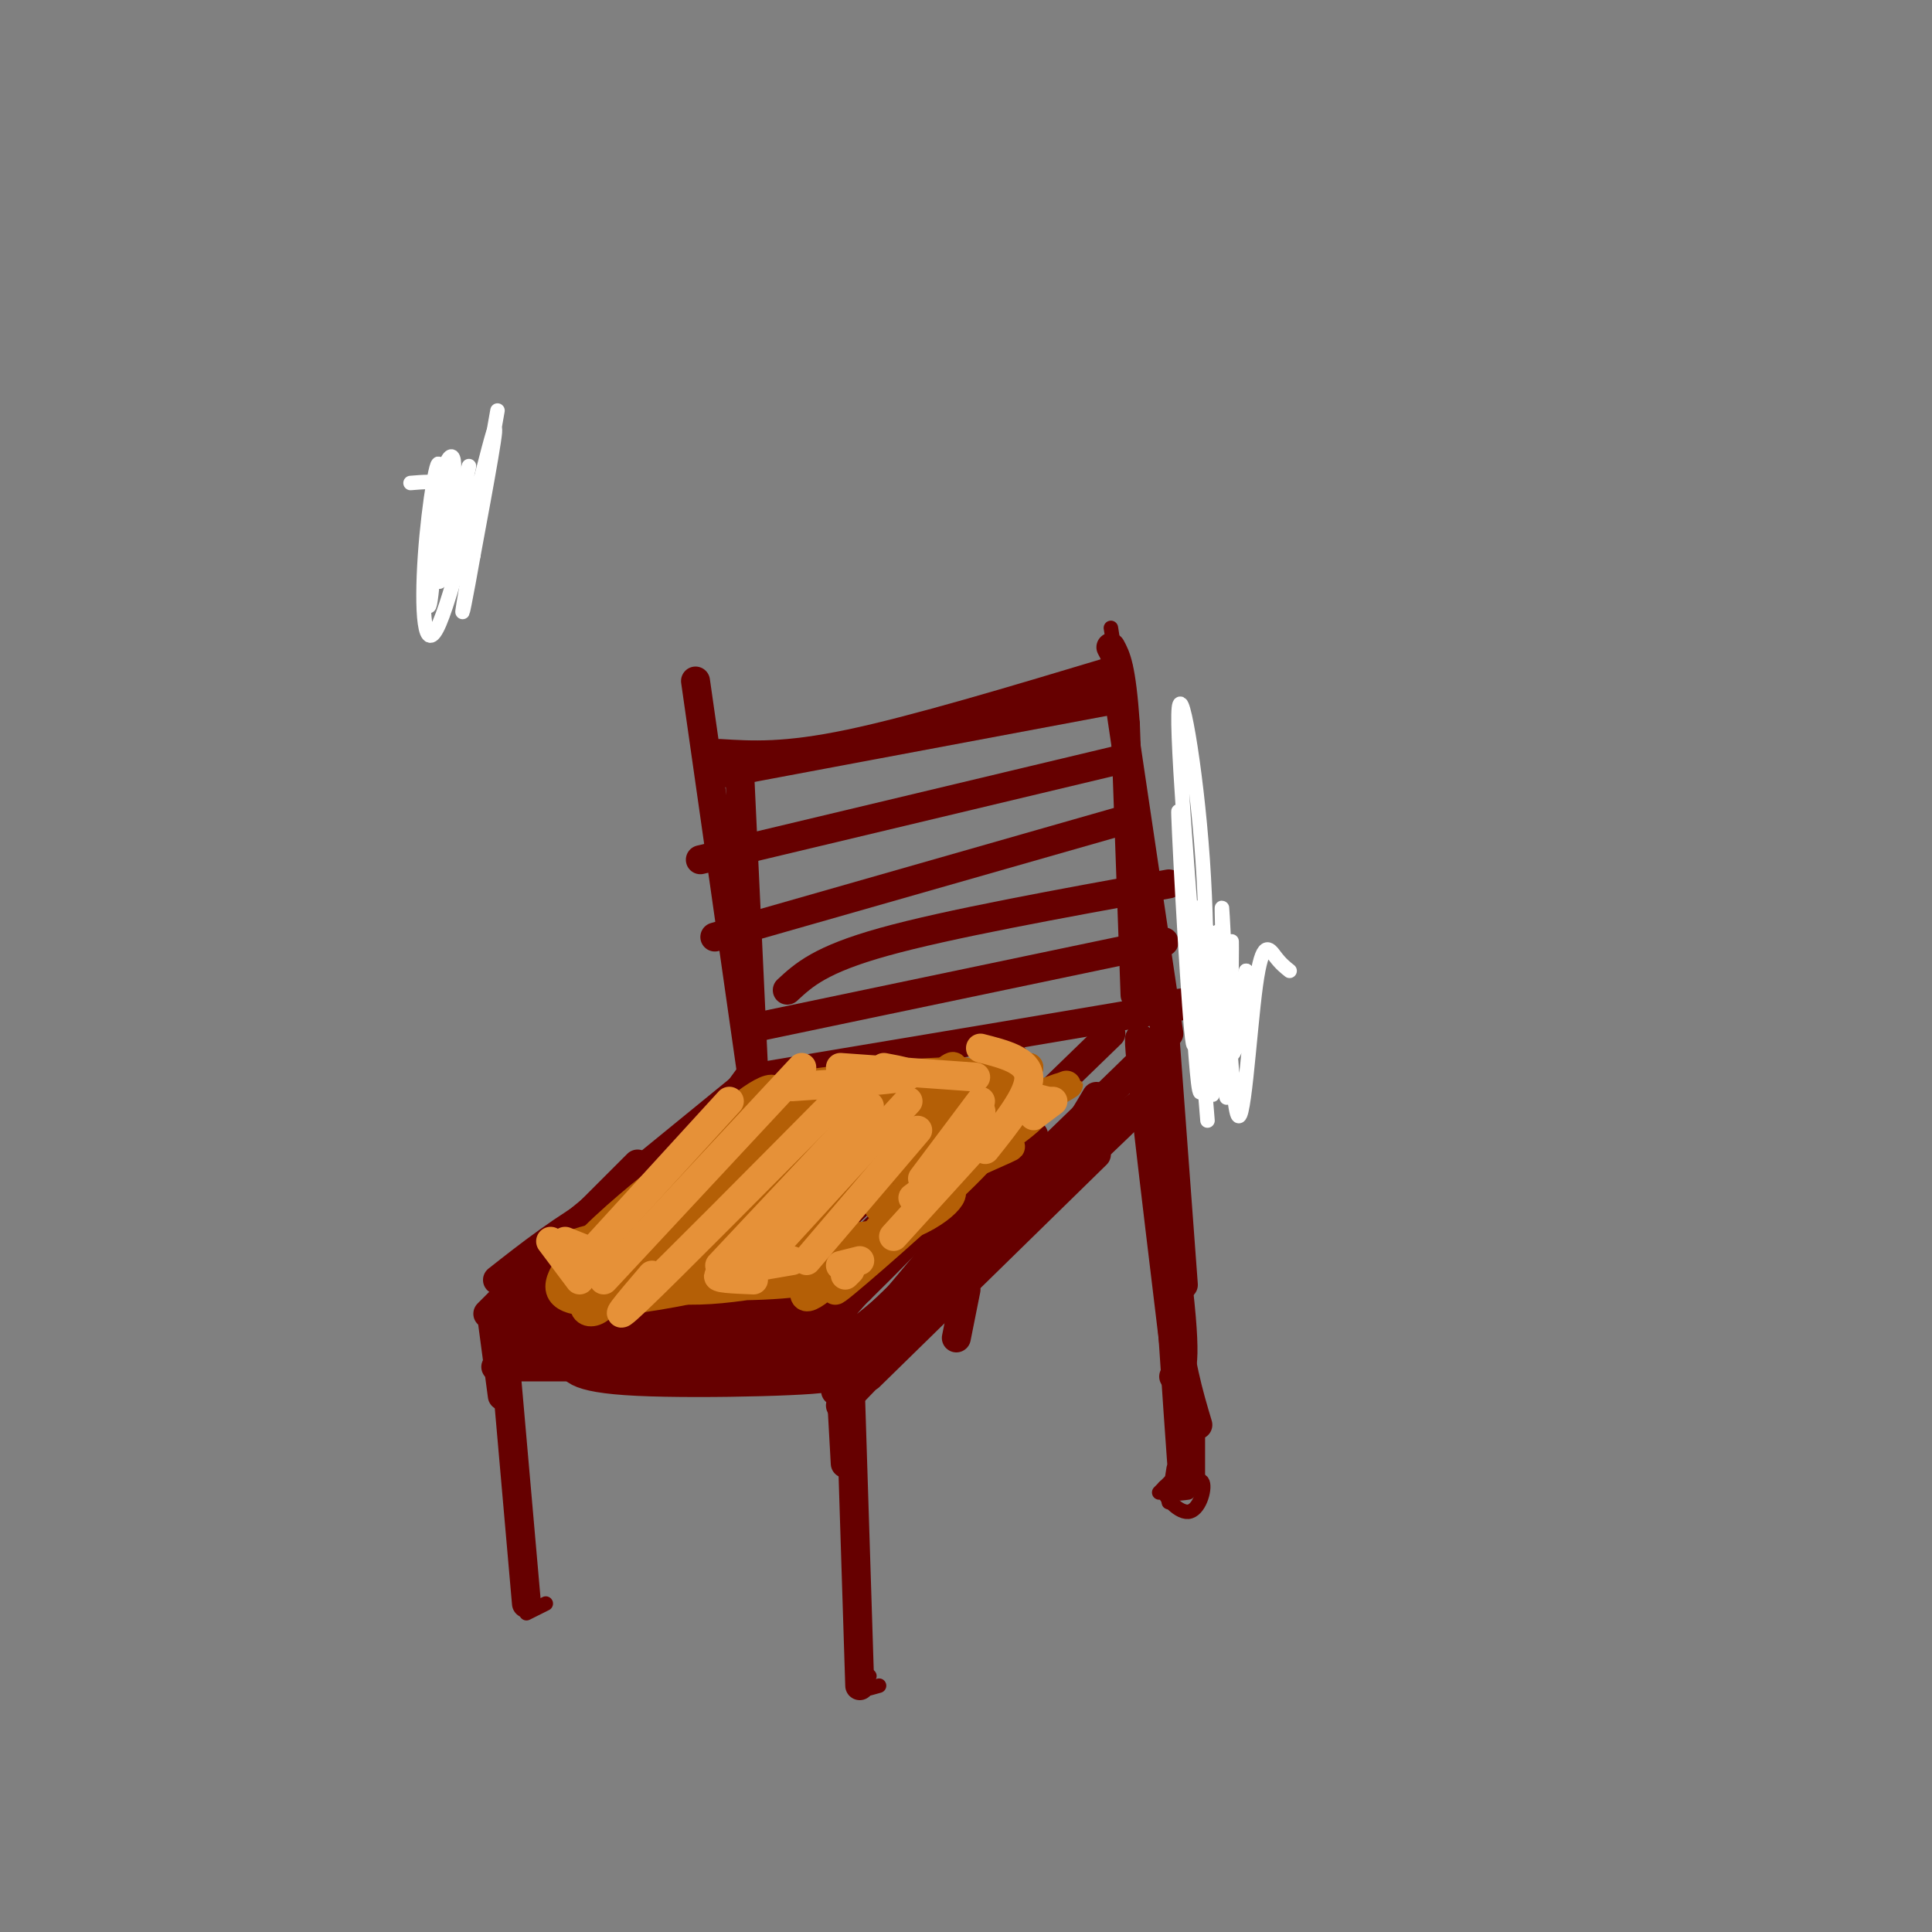<svg viewBox='0 0 400 400' version='1.1' xmlns='http://www.w3.org/2000/svg' xmlns:xlink='http://www.w3.org/1999/xlink'><rect x="0" y="0" width="400" height="400" fill="#808080" stroke="none"/><g fill='none' stroke='rgb(102,0,0)' stroke-width='6' stroke-linecap='round' stroke-linejoin='round'><path d='M144,141c0.000,0.000 13.000,91.000 13,91'/><path d='M231,140c0.000,0.000 11.000,74.000 11,74'/><path d='M230,145c0.000,0.000 -80.000,15.000 -80,15'/><path d='M233,157c0.000,0.000 -88.000,21.000 -88,21'/><path d='M232,170c0.000,0.000 -84.000,24.000 -84,24'/><path d='M242,183c-22.917,4.167 -45.833,8.333 -59,12c-13.167,3.667 -16.583,6.833 -20,10'/><path d='M241,195c0.000,0.000 -86.000,18.000 -86,18'/><path d='M242,208c9.083,-1.250 18.167,-2.500 4,0c-14.167,2.500 -51.583,8.750 -89,15'/><path d='M161,232c-12.667,5.750 -25.333,11.500 -35,17c-9.667,5.500 -16.333,10.750 -23,16'/><path d='M240,216c0.000,0.000 -67.000,67.000 -67,67'/><path d='M164,281c0.000,0.000 -54.000,-5.000 -54,-5'/><path d='M230,214c0.000,0.000 -65.000,63.000 -65,63'/><path d='M210,219c0.000,0.000 -63.000,59.000 -63,59'/><path d='M188,225c0.000,0.000 -53.000,49.000 -53,49'/><path d='M169,225c0.000,0.000 -56.000,48.000 -56,48'/><path d='M241,212c0.000,0.000 4.000,54.000 4,54'/><path d='M174,285c0.000,0.000 1.000,18.000 1,18'/><path d='M102,274c0.000,0.000 2.000,15.000 2,15'/><path d='M230,139c-20.250,6.083 -40.500,12.167 -54,15c-13.500,2.833 -20.250,2.417 -27,2'/><path d='M176,286c0.000,0.000 2.000,63.000 2,63'/><path d='M104,275c0.000,0.000 5.000,57.000 5,57'/><path d='M241,222c0.417,17.917 0.833,35.833 2,48c1.167,12.167 3.083,18.583 5,25'/><path d='M243,285c1.467,-0.422 2.933,-0.844 1,-18c-1.933,-17.156 -7.267,-51.044 -8,-52c-0.733,-0.956 3.133,31.022 7,63'/><path d='M243,278c1.667,18.156 2.333,32.044 2,29c-0.333,-3.044 -1.667,-23.022 -3,-43'/><path d='M235,221c0.000,0.000 -61.000,59.000 -61,59'/><path d='M227,227c-3.500,5.917 -7.000,11.833 -16,22c-9.000,10.167 -23.500,24.583 -38,39'/><path d='M223,240c6.583,-6.750 13.167,-13.500 5,-5c-8.167,8.500 -31.083,32.250 -54,56'/><path d='M218,244c11.583,-10.083 23.167,-20.167 17,-14c-6.167,6.167 -30.083,28.583 -54,51'/><path d='M227,239c0.000,0.000 -47.000,46.000 -47,46'/><path d='M164,283c-25.833,0.000 -51.667,0.000 -59,0c-7.333,0.000 3.833,0.000 15,0'/><path d='M120,283c16.012,0.333 48.542,1.167 51,2c2.458,0.833 -25.155,1.667 -39,1c-13.845,-0.667 -13.923,-2.833 -14,-5'/><path d='M114,278c-1.711,-2.556 -3.422,-5.111 -4,-4c-0.578,1.111 -0.022,5.889 0,7c0.022,1.111 -0.489,-1.444 -1,-4'/><path d='M155,224c0.000,0.000 -49.000,40.000 -49,40'/><path d='M132,241c0.000,0.000 -31.000,31.000 -31,31'/><path d='M138,239c0.000,0.000 -33.000,32.000 -33,32'/><path d='M141,239c5.917,-5.333 11.833,-10.667 6,-5c-5.833,5.667 -23.417,22.333 -41,39'/><path d='M144,238c5.167,-4.917 10.333,-9.833 6,-6c-4.333,3.833 -18.167,16.417 -32,29'/><path d='M156,221c0.000,0.000 -3.000,-64.000 -3,-64'/><path d='M155,223c0.000,0.000 -38.000,52.000 -38,52'/><path d='M162,227c-17.750,21.500 -35.500,43.000 -40,49c-4.500,6.000 4.250,-3.500 13,-13'/><path d='M163,236c-20.739,22.640 -41.478,45.279 -35,41c6.478,-4.279 40.172,-35.478 44,-38c3.828,-2.522 -22.211,23.633 -34,36c-11.789,12.367 -9.328,10.945 3,0c12.328,-10.945 34.522,-31.413 39,-35c4.478,-3.587 -8.761,9.706 -22,23'/><path d='M158,263c-9.677,10.424 -22.869,24.984 -16,19c6.869,-5.984 33.798,-32.511 45,-44c11.202,-11.489 6.676,-7.939 -3,2c-9.676,9.939 -24.501,26.266 -29,33c-4.499,6.734 1.328,3.876 13,-6c11.672,-9.876 29.191,-26.771 30,-28c0.809,-1.229 -15.090,13.208 -26,25c-10.910,11.792 -16.831,20.941 -15,21c1.831,0.059 11.416,-8.970 21,-18'/><path d='M178,267c11.460,-11.220 29.611,-30.270 27,-28c-2.611,2.270 -25.983,25.861 -34,36c-8.017,10.139 -0.679,6.824 10,-2c10.679,-8.824 24.697,-23.159 23,-21c-1.697,2.159 -19.111,20.812 -21,23c-1.889,2.188 11.746,-12.089 15,-16c3.254,-3.911 -3.873,2.545 -11,9'/><path d='M187,268c-3.978,3.933 -8.422,9.267 -4,4c4.422,-5.267 17.711,-21.133 31,-37'/><path d='M212,235c-6.750,5.250 -13.500,10.500 -15,12c-1.500,1.500 2.250,-0.750 6,-3'/><path d='M212,235c0.000,0.000 -16.000,14.000 -16,14'/><path d='M200,267c0.000,0.000 -2.000,10.000 -2,10'/><path d='M235,206c0.000,0.000 -2.000,-56.000 -2,-56'/><path d='M233,150c-0.833,-12.000 -1.917,-14.000 -3,-16'/></g>
<g fill='none' stroke='rgb(180,95,6)' stroke-width='6' stroke-linecap='round' stroke-linejoin='round'><path d='M183,255c9.810,-8.327 19.619,-16.653 15,-12c-4.619,4.653 -23.668,22.287 -25,24c-1.332,1.713 15.053,-12.493 24,-21c8.947,-8.507 10.456,-11.314 3,-5c-7.456,6.314 -23.876,21.750 -25,23c-1.124,1.250 13.049,-11.686 20,-20c6.951,-8.314 6.679,-12.008 6,-14c-0.679,-1.992 -1.765,-2.284 -5,0c-3.235,2.284 -8.617,7.142 -14,12'/><path d='M182,242c-5.776,7.187 -13.216,19.155 -15,24c-1.784,4.845 2.088,2.567 10,-6c7.912,-8.567 19.865,-23.423 25,-31c5.135,-7.577 3.454,-7.875 -7,1c-10.454,8.875 -29.679,26.922 -33,31c-3.321,4.078 9.262,-5.814 18,-15c8.738,-9.186 13.631,-17.666 16,-22c2.369,-4.334 2.212,-4.523 -4,1c-6.212,5.523 -18.480,16.756 -26,25c-7.520,8.244 -10.291,13.498 -9,14c1.291,0.502 6.646,-3.749 12,-8'/><path d='M169,256c9.137,-10.480 25.981,-32.679 21,-31c-4.981,1.679 -31.787,27.237 -37,33c-5.213,5.763 11.166,-8.267 20,-17c8.834,-8.733 10.124,-12.167 10,-14c-0.124,-1.833 -1.663,-2.066 -10,6c-8.337,8.066 -23.472,24.430 -26,28c-2.528,3.570 7.550,-5.654 15,-14c7.450,-8.346 12.271,-15.813 10,-16c-2.271,-0.187 -11.636,6.907 -21,14'/><path d='M151,245c-6.361,6.400 -11.763,15.401 -8,12c3.763,-3.401 16.691,-19.205 21,-26c4.309,-6.795 -0.000,-4.582 -8,3c-8.000,7.582 -19.691,20.535 -18,19c1.691,-1.535 16.762,-17.556 21,-24c4.238,-6.444 -2.359,-3.312 -10,4c-7.641,7.312 -16.326,18.803 -17,21c-0.674,2.197 6.663,-4.902 14,-12'/><path d='M146,242c5.331,-6.341 11.659,-16.193 7,-12c-4.659,4.193 -20.304,22.431 -24,28c-3.696,5.569 4.559,-1.530 8,-3c3.441,-1.470 2.068,2.689 1,5c-1.068,2.311 -1.833,2.774 7,2c8.833,-0.774 27.263,-2.785 30,-4c2.737,-1.215 -10.218,-1.633 -19,-1c-8.782,0.633 -13.391,2.316 -18,4'/><path d='M138,261c-2.868,1.801 -1.040,4.304 8,5c9.040,0.696 25.290,-0.416 23,-2c-2.290,-1.584 -23.121,-3.640 -34,-4c-10.879,-0.360 -11.804,0.975 -9,3c2.804,2.025 9.339,4.739 21,4c11.661,-0.739 28.447,-4.930 22,-5c-6.447,-0.070 -36.128,3.980 -43,5c-6.872,1.020 9.064,-0.990 25,-3'/><path d='M151,264c7.947,-1.159 15.316,-2.558 5,0c-10.316,2.558 -38.316,9.073 -40,3c-1.684,-6.073 22.947,-24.735 29,-29c6.053,-4.265 -6.474,5.868 -19,16'/><path d='M126,254c-4.625,4.846 -6.687,8.962 -5,8c1.687,-0.962 7.122,-7.000 18,-8c10.878,-1.000 27.198,3.038 39,2c11.802,-1.038 19.086,-7.154 19,-9c-0.086,-1.846 -7.543,0.577 -15,3'/><path d='M182,250c4.040,-2.429 21.640,-10.002 26,-12c4.360,-1.998 -4.518,1.577 -3,0c1.518,-1.577 13.434,-8.308 10,-11c-3.434,-2.692 -22.217,-1.346 -41,0'/><path d='M174,227c1.729,-1.237 26.550,-4.330 26,-5c-0.550,-0.670 -26.471,1.082 -36,3c-9.529,1.918 -2.667,4.000 11,3c13.667,-1.000 34.137,-5.082 34,-6c-0.137,-0.918 -20.883,1.330 -29,3c-8.117,1.670 -3.605,2.763 4,3c7.605,0.237 18.302,-0.381 29,-1'/><path d='M213,227c7.549,-1.490 11.922,-4.716 4,0c-7.922,4.716 -28.139,17.374 -29,18c-0.861,0.626 17.635,-10.781 26,-16c8.365,-5.219 6.598,-4.251 3,-3c-3.598,1.251 -9.028,2.786 -10,2c-0.972,-0.786 2.514,-3.893 6,-7'/><path d='M213,221c-7.577,4.783 -29.520,20.241 -41,28c-11.480,7.759 -12.496,7.819 -4,1c8.496,-6.819 26.504,-20.519 20,-19c-6.504,1.519 -37.520,18.255 -51,24c-13.480,5.745 -9.423,0.499 1,-3c10.423,-3.499 27.211,-5.249 44,-7'/><path d='M182,245c-4.530,0.943 -37.853,6.799 -53,10c-15.147,3.201 -12.116,3.746 -8,5c4.116,1.254 9.319,3.215 10,4c0.681,0.785 -3.159,0.392 -7,0'/><path d='M124,264c-2.213,0.088 -4.245,0.308 -4,0c0.245,-0.308 2.767,-1.144 3,0c0.233,1.144 -1.822,4.270 -2,6c-0.178,1.730 1.521,2.066 3,1c1.479,-1.066 2.740,-3.533 4,-6'/></g>
<g fill='none' stroke='rgb(230,145,56)' stroke-width='6' stroke-linecap='round' stroke-linejoin='round'><path d='M203,228c0.000,0.000 -12.000,16.000 -12,16'/><path d='M205,234c0.000,0.000 -20.000,22.000 -20,22'/><path d='M92,109c0.000,0.000 0.100,0.100 0.1,0.1'/><path d='M190,234c0.000,0.000 -23.000,27.000 -23,27'/><path d='M188,228c0.000,0.000 -33.000,36.000 -33,36'/><path d='M180,229c0.000,0.000 -31.000,33.000 -31,33'/><path d='M176,225c-18.583,18.750 -37.167,37.500 -44,44c-6.833,6.500 -1.917,0.750 3,-5'/><path d='M166,221c0.000,0.000 -41.000,44.000 -41,44'/><path d='M151,228c0.000,0.000 -32.000,35.000 -32,35'/><path d='M164,261c-6.833,1.167 -13.667,2.333 -15,3c-1.333,0.667 2.833,0.833 7,1'/><path d='M176,263c0.000,0.000 -1.000,1.000 -1,1'/><path d='M174,262c0.000,0.000 4.000,-1.000 4,-1'/><path d='M189,248c0.000,0.000 4.000,-3.000 4,-3'/><path d='M203,230c0.000,0.000 0.100,0.100 0.1,0.1'/><path d='M202,223c0.000,0.000 -28.000,-2.000 -28,-2'/><path d='M183,221c3.583,0.667 7.167,1.333 4,2c-3.167,0.667 -13.083,1.333 -23,2'/><path d='M203,217c4.917,1.250 9.833,2.500 10,6c0.167,3.500 -4.417,9.250 -9,15'/><path d='M214,231c0.000,0.000 4.000,-3.000 4,-3'/><path d='M217,228c0.000,0.000 -4.000,-1.000 -4,-1'/><path d='M122,259c0.000,0.000 -5.000,-2.000 -5,-2'/><path d='M114,257c0.000,0.000 6.000,8.000 6,8'/></g>
<g fill='none' stroke='rgb(102,0,0)' stroke-width='3' stroke-linecap='round' stroke-linejoin='round'><path d='M245,304c0.000,0.000 -5.000,5.000 -5,5'/><path d='M243,304c-0.583,3.667 -1.167,7.333 -1,7c0.167,-0.333 1.083,-4.667 2,-9'/><path d='M244,301c0.000,0.000 0.000,5.000 0,5'/><path d='M248,296c0.000,0.000 0.000,11.000 0,11'/><path d='M248,307c-1.825,1.523 -6.386,-0.169 -7,1c-0.614,1.169 2.719,5.199 5,5c2.281,-0.199 3.509,-4.628 3,-6c-0.509,-1.372 -2.754,0.314 -5,2'/><path d='M244,309c-0.500,0.333 0.750,0.167 2,0'/><path d='M180,347c0.000,0.000 -3.000,3.000 -3,3'/><path d='M177,350c0.333,0.333 2.667,-0.333 5,-1'/><path d='M109,334c0.000,0.000 4.000,-2.000 4,-2'/><path d='M233,138c-0.250,2.167 -0.500,4.333 -1,3c-0.500,-1.333 -1.250,-6.167 -2,-11'/></g>
<g fill='none' stroke='rgb(255,255,255)' stroke-width='3' stroke-linecap='round' stroke-linejoin='round'><path d='M267,201c-0.909,-0.722 -1.818,-1.444 -3,-3c-1.182,-1.556 -2.637,-3.944 -4,6c-1.363,9.944 -2.633,32.222 -4,26c-1.367,-6.222 -2.829,-40.944 -3,-42c-0.171,-1.056 0.951,31.556 1,38c0.049,6.444 -0.976,-13.278 -2,-33'/><path d='M252,193c-0.285,4.035 0.001,30.623 0,30c-0.001,-0.623 -0.289,-28.456 -1,-29c-0.711,-0.544 -1.845,26.200 -2,28c-0.155,1.800 0.670,-21.343 1,-27c0.330,-5.657 0.165,6.171 0,18'/><path d='M250,213c-0.017,6.985 -0.059,15.448 0,10c0.059,-5.448 0.220,-24.808 1,-24c0.780,0.808 2.178,21.784 3,21c0.822,-0.784 1.067,-23.326 1,-25c-0.067,-1.674 -0.448,17.522 0,22c0.448,4.478 1.724,-5.761 3,-16'/><path d='M258,201c0.077,2.052 -1.230,15.180 -2,16c-0.770,0.820 -1.002,-10.670 -2,-16c-0.998,-5.330 -2.762,-4.501 -3,3c-0.238,7.501 1.051,21.673 1,18c-0.051,-3.673 -1.443,-25.192 -2,-29c-0.557,-3.808 -0.278,10.096 0,24'/><path d='M250,217c0.408,7.600 1.427,14.600 1,5c-0.427,-9.600 -2.300,-35.800 -3,-34c-0.700,1.800 -0.227,31.600 -1,28c-0.773,-3.600 -2.792,-40.600 -3,-47c-0.208,-6.400 1.396,17.800 3,42'/><path d='M247,211c0.818,11.483 1.364,19.191 2,13c0.636,-6.191 1.364,-26.282 0,-46c-1.364,-19.718 -4.818,-39.062 -5,-30c-0.182,9.062 2.909,46.531 6,84'/><path d='M85,100c4.954,-0.414 9.908,-0.827 10,5c0.092,5.827 -4.677,17.896 -4,15c0.677,-2.896 6.800,-20.756 7,-20c0.200,0.756 -5.523,20.126 -6,20c-0.477,-0.126 4.292,-19.750 5,-23c0.708,-3.250 -2.646,9.875 -6,23'/><path d='M91,120c-0.034,-1.677 2.880,-17.368 3,-23c0.120,-5.632 -2.553,-1.204 -4,8c-1.447,9.204 -1.668,23.186 -1,20c0.668,-3.186 2.226,-23.539 2,-28c-0.226,-4.461 -2.236,6.969 -3,18c-0.764,11.031 -0.283,21.662 3,14c3.283,-7.662 9.366,-33.618 11,-39c1.634,-5.382 -1.183,9.809 -4,25'/><path d='M98,115c-1.378,7.889 -2.822,15.111 -2,10c0.822,-5.111 3.911,-22.556 7,-40'/></g>
</svg>